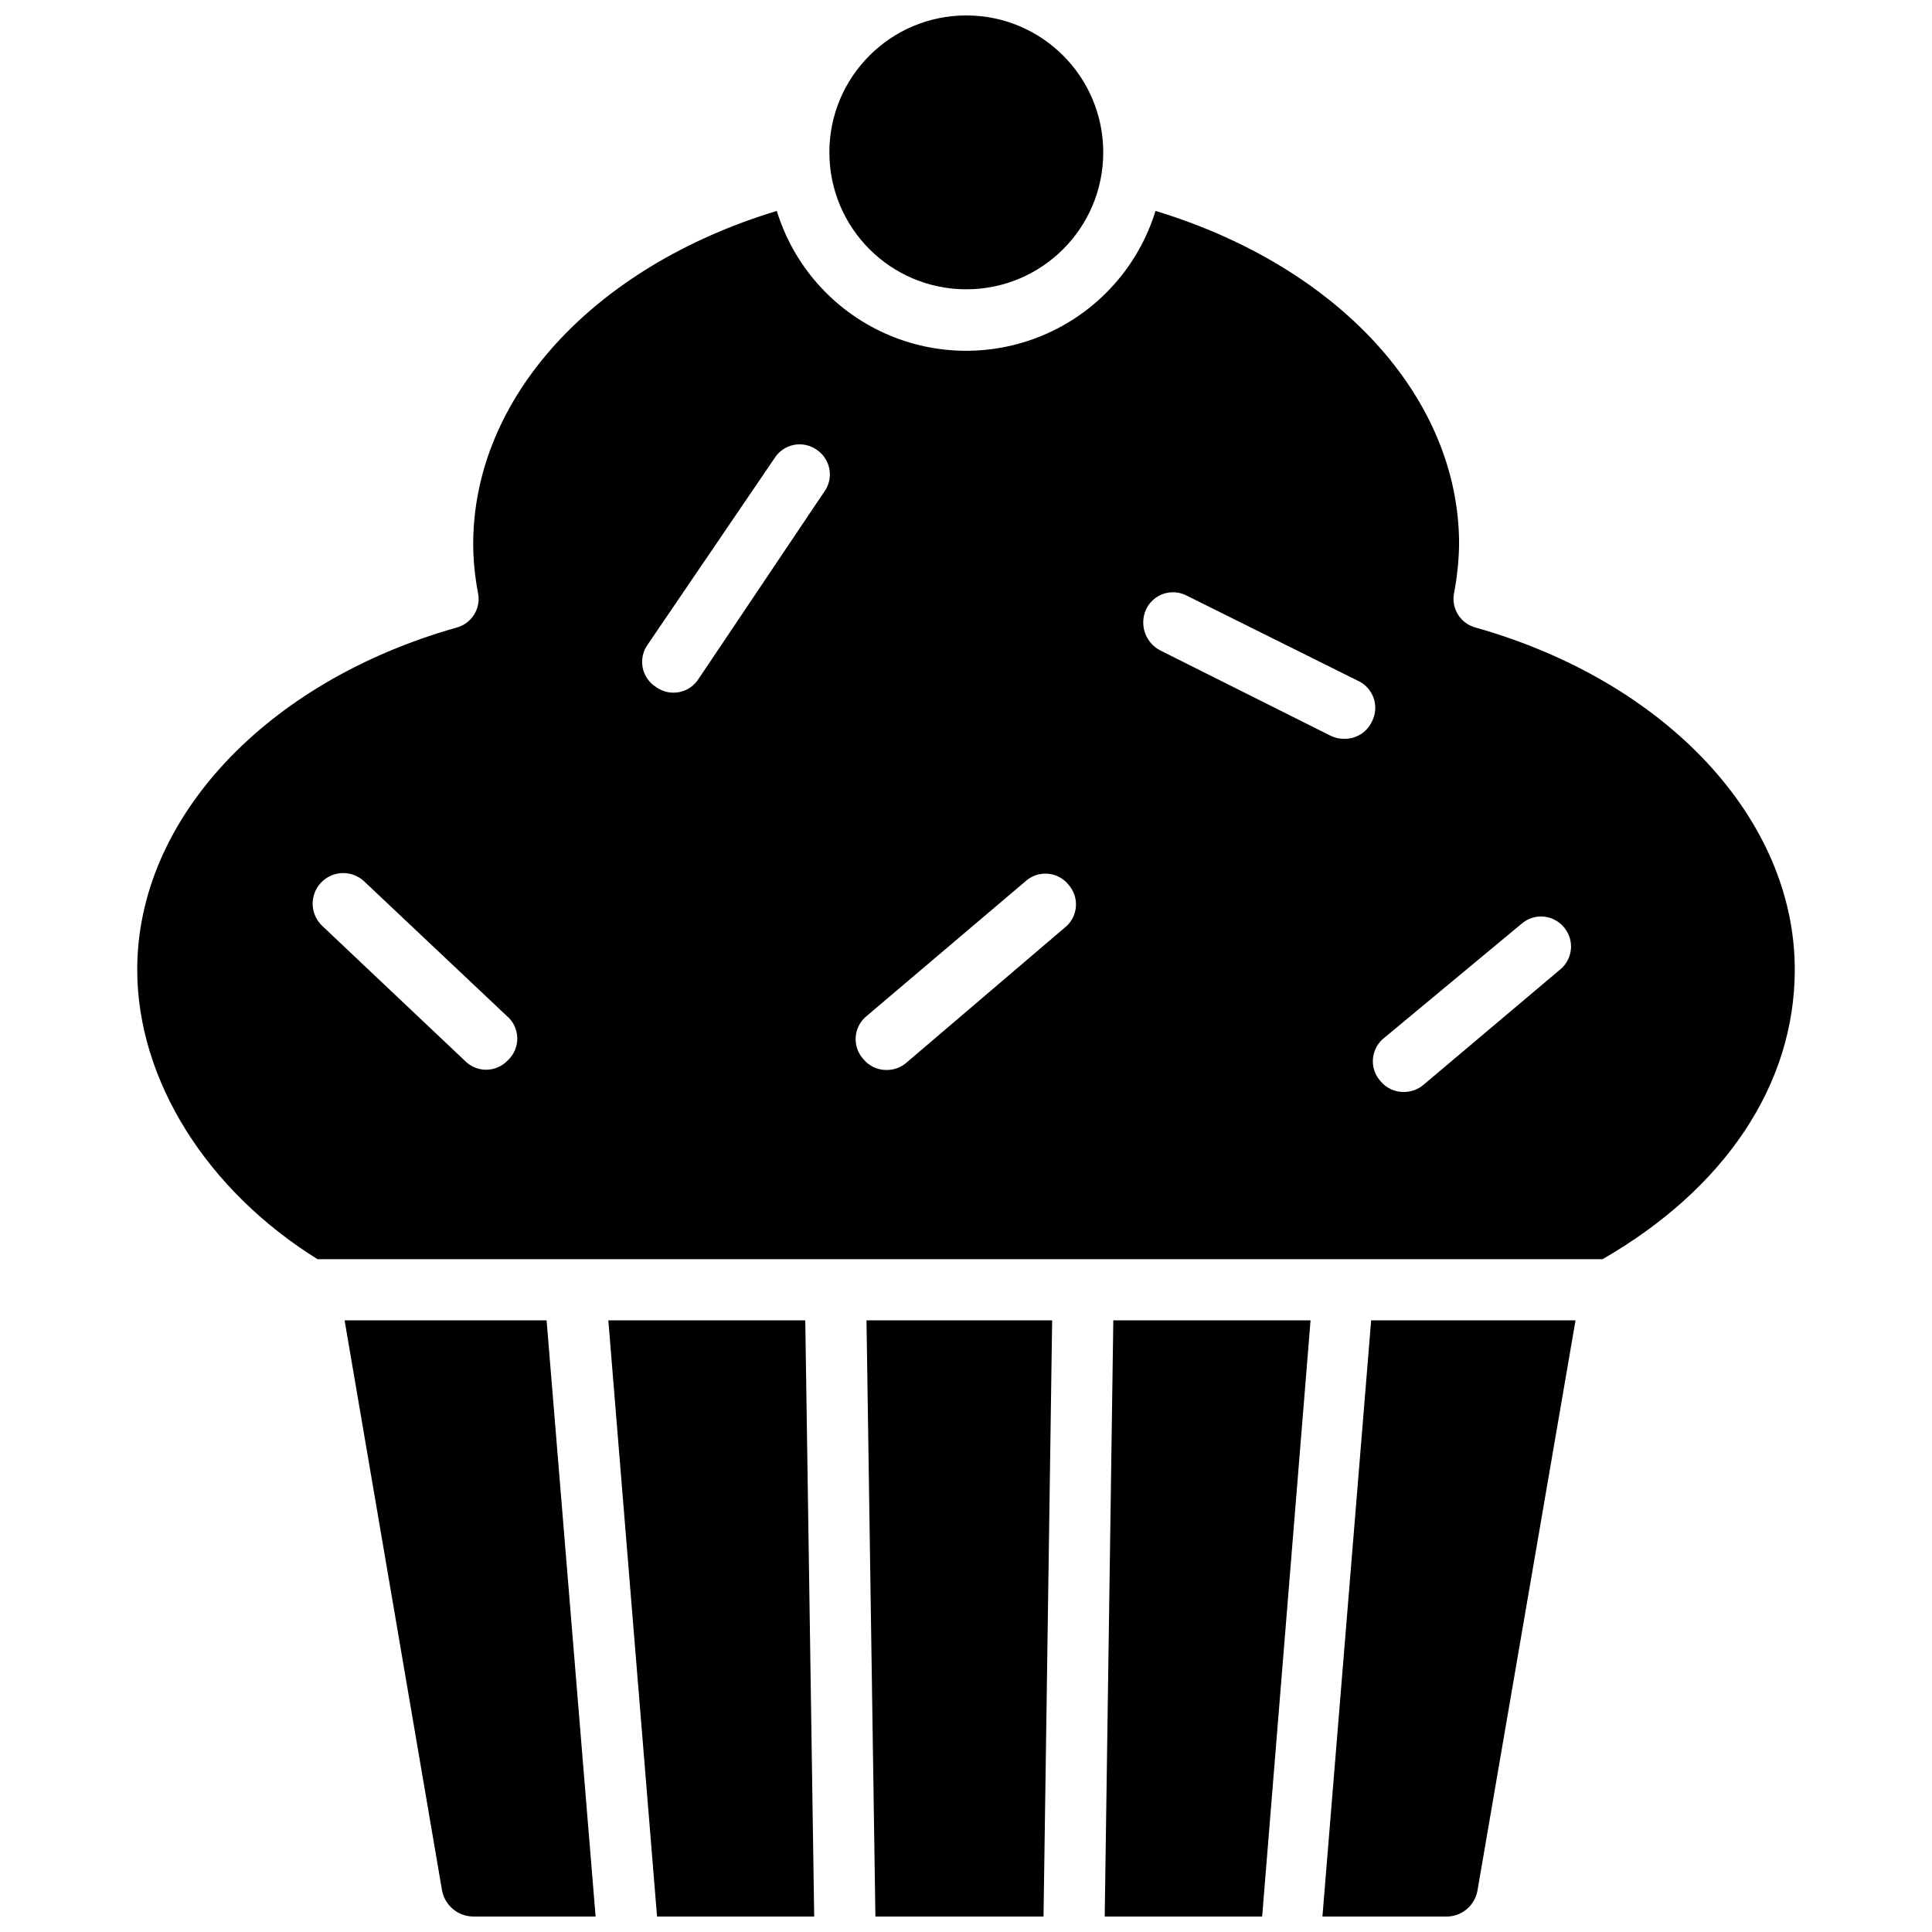 <?xml version="1.0" encoding="UTF-8"?>
<!-- Uploaded to: ICON Repo, www.iconrepo.com, Generator: ICON Repo Mixer Tools -->
<svg width="800px" height="800px" version="1.1" viewBox="144 144 512 512" xmlns="http://www.w3.org/2000/svg">
 <defs>
  <clipPath id="f">
   <path d="m363 148.09h74v72.906h-74z"/>
  </clipPath>
  <clipPath id="e">
   <path d="m494 493h68v158.9h-68z"/>
  </clipPath>
  <clipPath id="d">
   <path d="m436 493h56v158.9h-56z"/>
  </clipPath>
  <clipPath id="c">
   <path d="m235 493h67v158.9h-67z"/>
  </clipPath>
  <clipPath id="b">
   <path d="m305 493h55v158.9h-55z"/>
  </clipPath>
  <clipPath id="a">
   <path d="m373 493h50v158.9h-50z"/>
  </clipPath>
 </defs>
 <g clip-path="url(#f)">
  <path d="m436.37 184.38c0 20.043-16.246 36.289-36.289 36.289s-36.289-16.246-36.289-36.289c0-20.043 16.246-36.289 36.289-36.289s36.289 16.246 36.289 36.289"/>
 </g>
 <g clip-path="url(#e)">
  <path d="m561.53 493.91-25.977 151.06v0.004c-0.664 3.875-3.945 6.762-7.871 6.926h-33.223l12.91-157.99z"/>
 </g>
 <g clip-path="url(#d)">
  <path d="m491.31 493.91-12.828 157.99h-41.723l2.281-157.99z"/>
 </g>
 <g clip-path="url(#c)">
  <path d="m301.84 651.9h-32.434c-4.055-0.043-7.516-2.941-8.266-6.926l-25.82-151.07h53.531z"/>
 </g>
 <g clip-path="url(#b)">
  <path d="m359.77 651.9h-41.645l-12.91-157.99h52.191z"/>
 </g>
 <g clip-path="url(#a)">
  <path d="m422.83 493.91-2.285 157.99h-44.555l-2.359-157.99z"/>
 </g>
 <path d="m535.16 310.34c-4.059-1.012-6.617-5.023-5.824-9.133 0.82-4.281 1.27-8.629 1.34-12.988 0-38.887-31.961-73.602-80.453-88.324-4.434 14.406-14.844 26.211-28.578 32.414-13.738 6.203-29.477 6.203-43.211 0-13.738-6.203-24.148-18.008-28.578-32.414-48.57 14.723-80.453 49.438-80.453 88.324 0.027 4.309 0.449 8.602 1.258 12.832 0.895 4.137-1.645 8.242-5.746 9.289-50.539 14.328-84.547 50.773-84.547 90.605 0 29.285 18.422 58.488 47.781 76.754h340.55c32.355-18.656 50.934-46.207 50.934-76.754 0-39.832-33.93-76.277-84.469-90.605zm-256.63 114.7c-1.484 1.566-3.547 2.449-5.707 2.449-2.156 0-4.219-0.883-5.707-2.449l-37.707-35.66c-3.258-3.066-3.418-8.191-0.352-11.453 3.062-3.262 8.191-3.418 11.453-0.355l37.707 35.582c1.762 1.449 2.809 3.59 2.867 5.871 0.062 2.281-0.871 4.477-2.555 6.016zm83.762-150.51-33.145 49.355c-1.152 1.84-3.019 3.121-5.148 3.535-2.133 0.418-4.344-0.062-6.106-1.328-1.863-1.156-3.16-3.035-3.578-5.188-0.418-2.152 0.078-4.379 1.371-6.148l33.535-49.277v-0.004c1.156-1.863 3.035-3.156 5.188-3.578 2.152-0.418 4.379 0.082 6.148 1.375 1.766 1.23 2.949 3.133 3.277 5.258 0.324 2.125-0.23 4.293-1.543 6zm63.762 115.4-41.801 35.66c-1.453 1.285-3.332 1.984-5.273 1.969-2.371 0.027-4.625-1.012-6.141-2.836-1.484-1.602-2.234-3.754-2.07-5.934 0.164-2.18 1.23-4.191 2.938-5.559l42.035-35.66c1.602-1.457 3.734-2.191 5.894-2.027 2.16 0.164 4.156 1.211 5.519 2.894 1.457 1.637 2.168 3.805 1.957 5.988-0.207 2.18-1.316 4.176-3.059 5.504zm74.156-50.145c-1.227 0.016-2.441-0.254-3.543-0.785l-45.266-22.672c-3.879-2.062-5.496-6.777-3.699-10.785 0.91-1.988 2.606-3.508 4.684-4.195 2.074-0.684 4.34-0.477 6.258 0.574l45.266 22.512c1.965 0.914 3.469 2.598 4.152 4.652s0.492 4.305-0.531 6.211c-1.34 2.812-4.207 4.574-7.32 4.488zm57.227 61.164-36.211 30.547c-1.426 1.219-3.238 1.887-5.117 1.887-2.434 0.059-4.762-1.02-6.297-2.91-1.457-1.637-2.168-3.809-1.957-5.988 0.211-2.184 1.316-4.176 3.059-5.508l36.289-30.148h0.004c1.633-1.43 3.781-2.125 5.945-1.914 2.16 0.207 4.137 1.301 5.469 3.016 2.695 3.375 2.168 8.293-1.184 11.02z"/>
</svg>